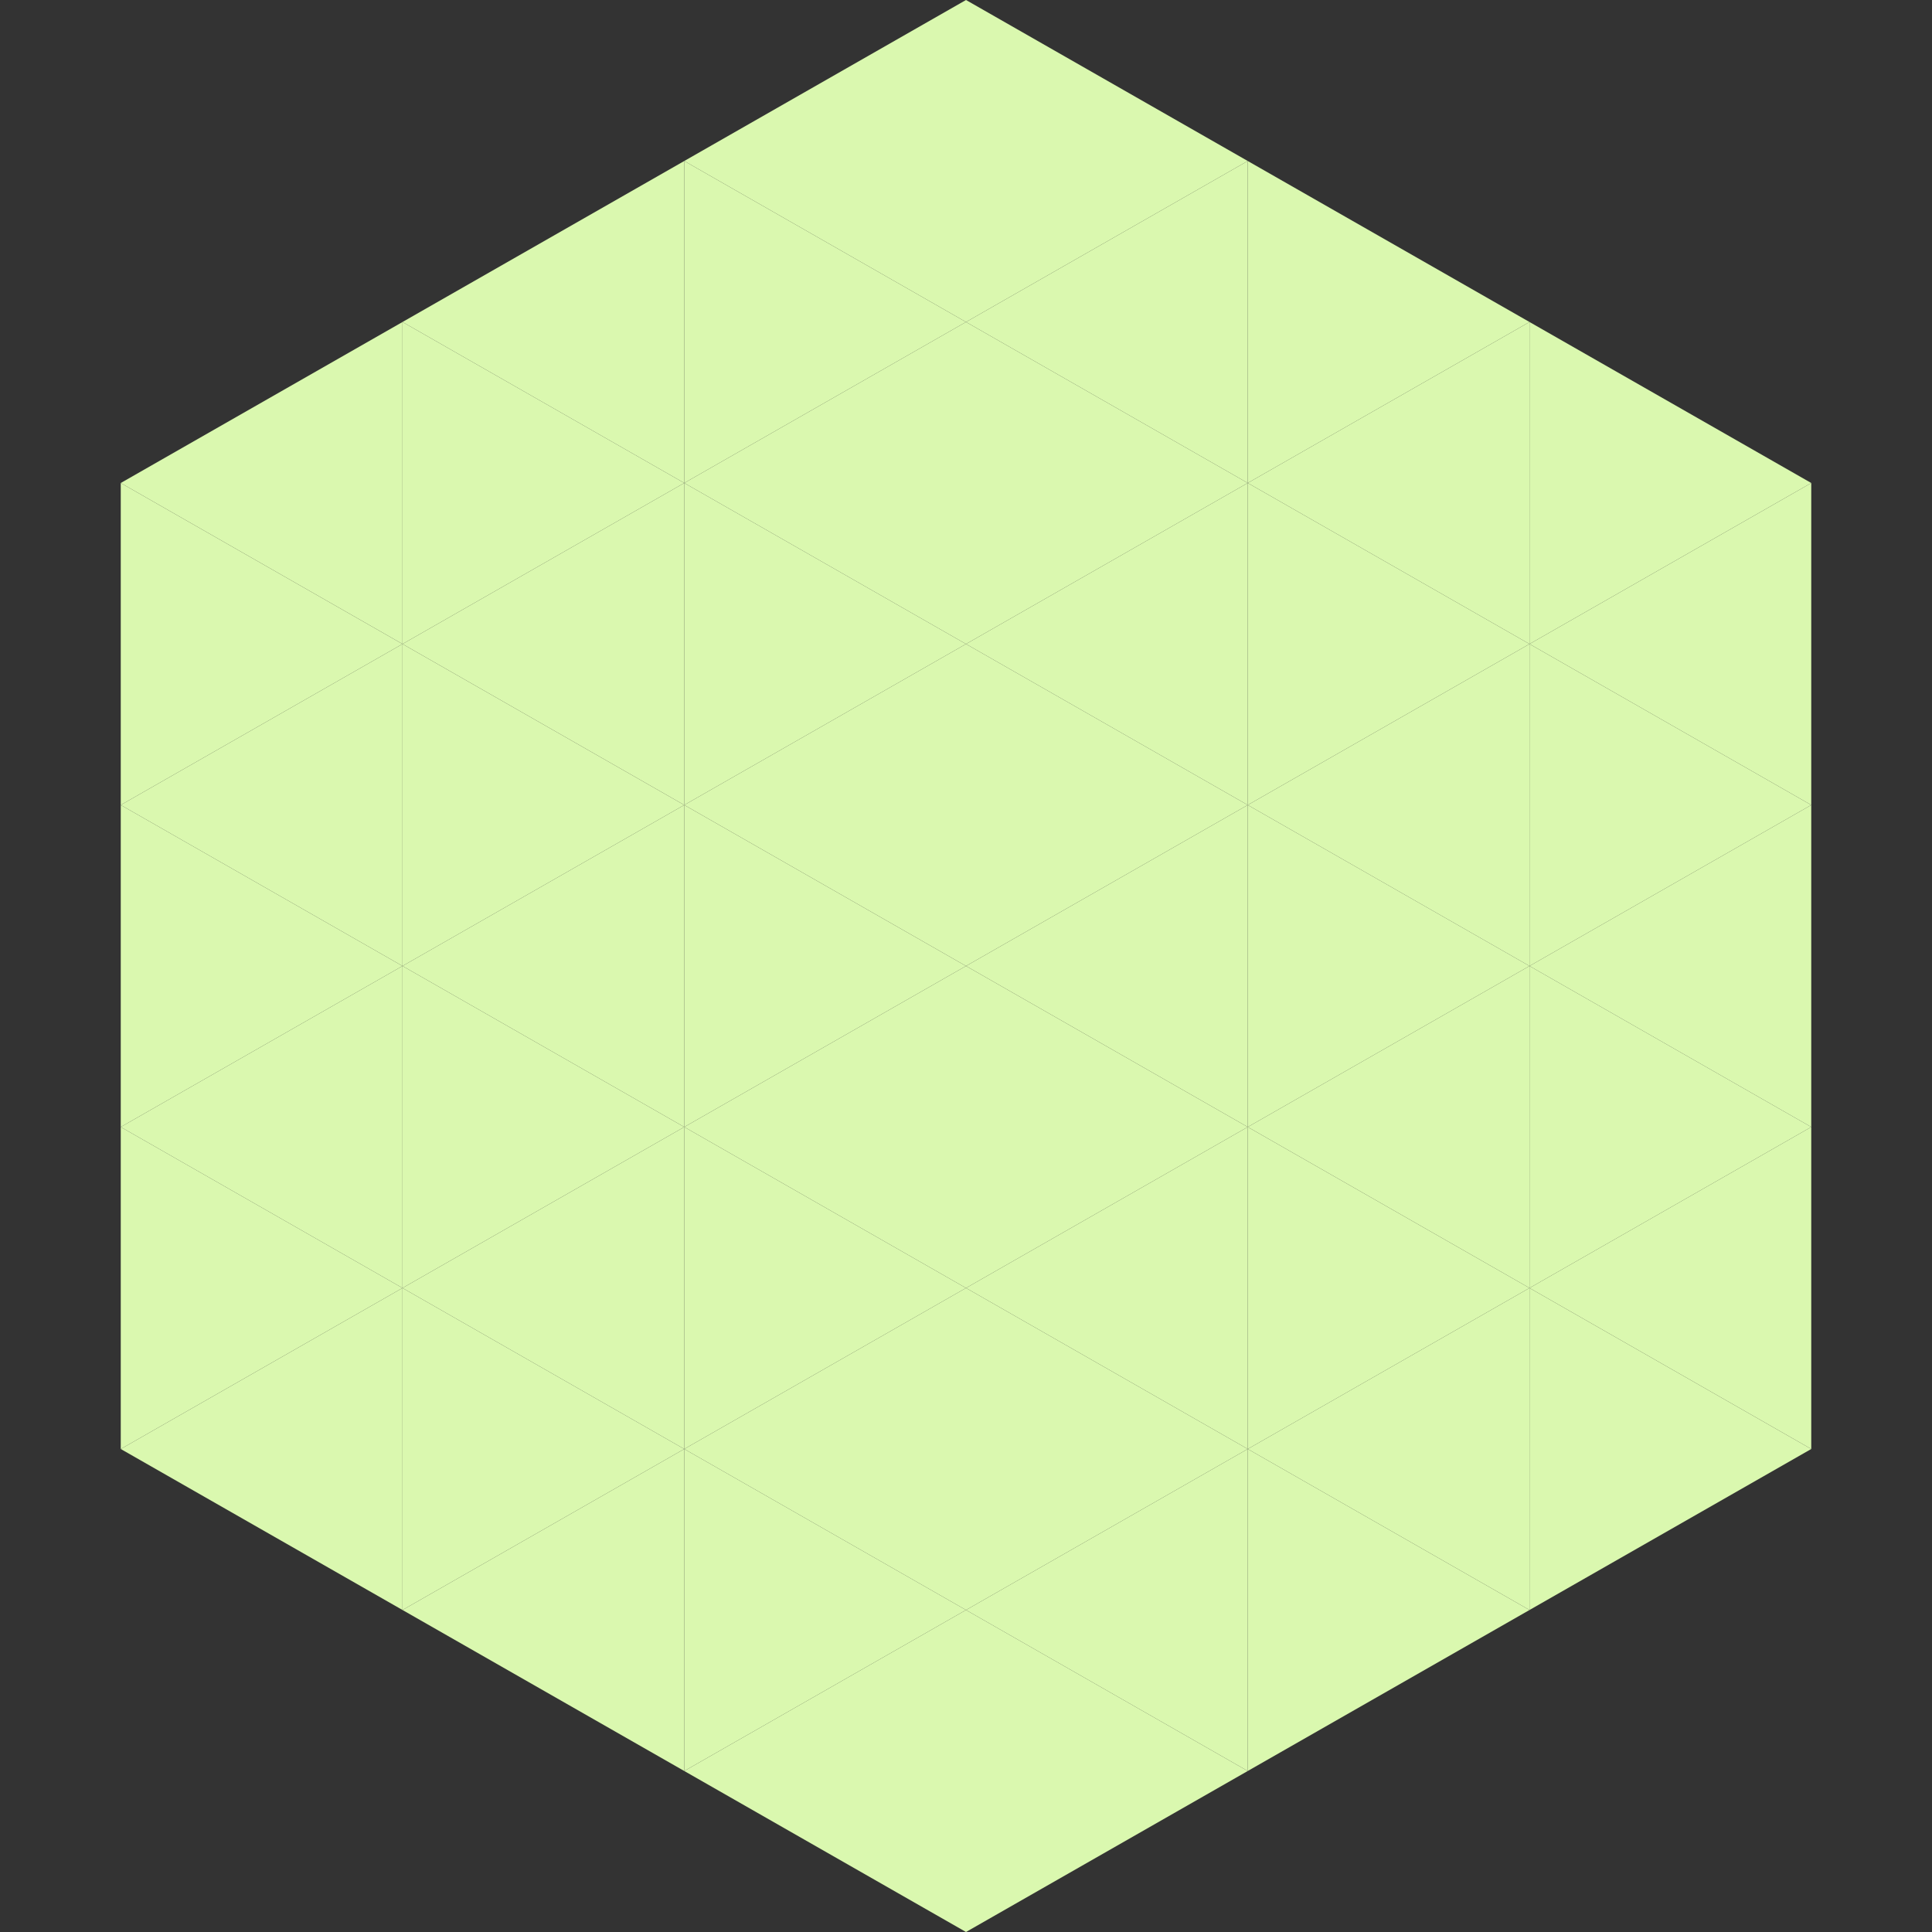 <?xml version="1.0"?>
<!-- Generated by SVGo -->
<svg width="240" height="240"
     xmlns="http://www.w3.org/2000/svg"
     xmlns:xlink="http://www.w3.org/1999/xlink">
<rect width="100%" height="100%" fill="#333333" stroke="none"/>
<polygon points="50,40 15,60 50,80" style="fill:rgb(218,248,175)" />
<polygon points="190,40 225,60 190,80" style="fill:rgb(218,248,175)" />
<polygon points="15,60 50,80 15,100" style="fill:rgb(218,248,175)" />
<polygon points="225,60 190,80 225,100" style="fill:rgb(218,248,175)" />
<polygon points="50,80 15,100 50,120" style="fill:rgb(218,248,175)" />
<polygon points="190,80 225,100 190,120" style="fill:rgb(218,248,175)" />
<polygon points="15,100 50,120 15,140" style="fill:rgb(218,248,175)" />
<polygon points="225,100 190,120 225,140" style="fill:rgb(218,248,175)" />
<polygon points="50,120 15,140 50,160" style="fill:rgb(218,248,175)" />
<polygon points="190,120 225,140 190,160" style="fill:rgb(218,248,175)" />
<polygon points="15,140 50,160 15,180" style="fill:rgb(218,248,175)" />
<polygon points="225,140 190,160 225,180" style="fill:rgb(218,248,175)" />
<polygon points="50,160 15,180 50,200" style="fill:rgb(218,248,175)" />
<polygon points="190,160 225,180 190,200" style="fill:rgb(218,248,175)" />
<polygon points="15,180 50,200 15,220" style="fill:rgb(255,255,255); fill-opacity:0" />
<polygon points="225,180 190,200 225,220" style="fill:rgb(255,255,255); fill-opacity:0" />
<polygon points="50,0 85,20 50,40" style="fill:rgb(255,255,255); fill-opacity:0" />
<polygon points="190,0 155,20 190,40" style="fill:rgb(255,255,255); fill-opacity:0" />
<polygon points="85,20 50,40 85,60" style="fill:rgb(218,248,175)" />
<polygon points="155,20 190,40 155,60" style="fill:rgb(218,248,175)" />
<polygon points="50,40 85,60 50,80" style="fill:rgb(218,248,175)" />
<polygon points="190,40 155,60 190,80" style="fill:rgb(218,248,175)" />
<polygon points="85,60 50,80 85,100" style="fill:rgb(218,248,175)" />
<polygon points="155,60 190,80 155,100" style="fill:rgb(218,248,175)" />
<polygon points="50,80 85,100 50,120" style="fill:rgb(218,248,175)" />
<polygon points="190,80 155,100 190,120" style="fill:rgb(218,248,175)" />
<polygon points="85,100 50,120 85,140" style="fill:rgb(218,248,175)" />
<polygon points="155,100 190,120 155,140" style="fill:rgb(218,248,175)" />
<polygon points="50,120 85,140 50,160" style="fill:rgb(218,248,175)" />
<polygon points="190,120 155,140 190,160" style="fill:rgb(218,248,175)" />
<polygon points="85,140 50,160 85,180" style="fill:rgb(218,248,175)" />
<polygon points="155,140 190,160 155,180" style="fill:rgb(218,248,175)" />
<polygon points="50,160 85,180 50,200" style="fill:rgb(218,248,175)" />
<polygon points="190,160 155,180 190,200" style="fill:rgb(218,248,175)" />
<polygon points="85,180 50,200 85,220" style="fill:rgb(218,248,175)" />
<polygon points="155,180 190,200 155,220" style="fill:rgb(218,248,175)" />
<polygon points="120,0 85,20 120,40" style="fill:rgb(218,248,175)" />
<polygon points="120,0 155,20 120,40" style="fill:rgb(218,248,175)" />
<polygon points="85,20 120,40 85,60" style="fill:rgb(218,248,175)" />
<polygon points="155,20 120,40 155,60" style="fill:rgb(218,248,175)" />
<polygon points="120,40 85,60 120,80" style="fill:rgb(218,248,175)" />
<polygon points="120,40 155,60 120,80" style="fill:rgb(218,248,175)" />
<polygon points="85,60 120,80 85,100" style="fill:rgb(218,248,175)" />
<polygon points="155,60 120,80 155,100" style="fill:rgb(218,248,175)" />
<polygon points="120,80 85,100 120,120" style="fill:rgb(218,248,175)" />
<polygon points="120,80 155,100 120,120" style="fill:rgb(218,248,175)" />
<polygon points="85,100 120,120 85,140" style="fill:rgb(218,248,175)" />
<polygon points="155,100 120,120 155,140" style="fill:rgb(218,248,175)" />
<polygon points="120,120 85,140 120,160" style="fill:rgb(218,248,175)" />
<polygon points="120,120 155,140 120,160" style="fill:rgb(218,248,175)" />
<polygon points="85,140 120,160 85,180" style="fill:rgb(218,248,175)" />
<polygon points="155,140 120,160 155,180" style="fill:rgb(218,248,175)" />
<polygon points="120,160 85,180 120,200" style="fill:rgb(218,248,175)" />
<polygon points="120,160 155,180 120,200" style="fill:rgb(218,248,175)" />
<polygon points="85,180 120,200 85,220" style="fill:rgb(218,248,175)" />
<polygon points="155,180 120,200 155,220" style="fill:rgb(218,248,175)" />
<polygon points="120,200 85,220 120,240" style="fill:rgb(218,248,175)" />
<polygon points="120,200 155,220 120,240" style="fill:rgb(218,248,175)" />
<polygon points="85,220 120,240 85,260" style="fill:rgb(255,255,255); fill-opacity:0" />
<polygon points="155,220 120,240 155,260" style="fill:rgb(255,255,255); fill-opacity:0" />
</svg>
